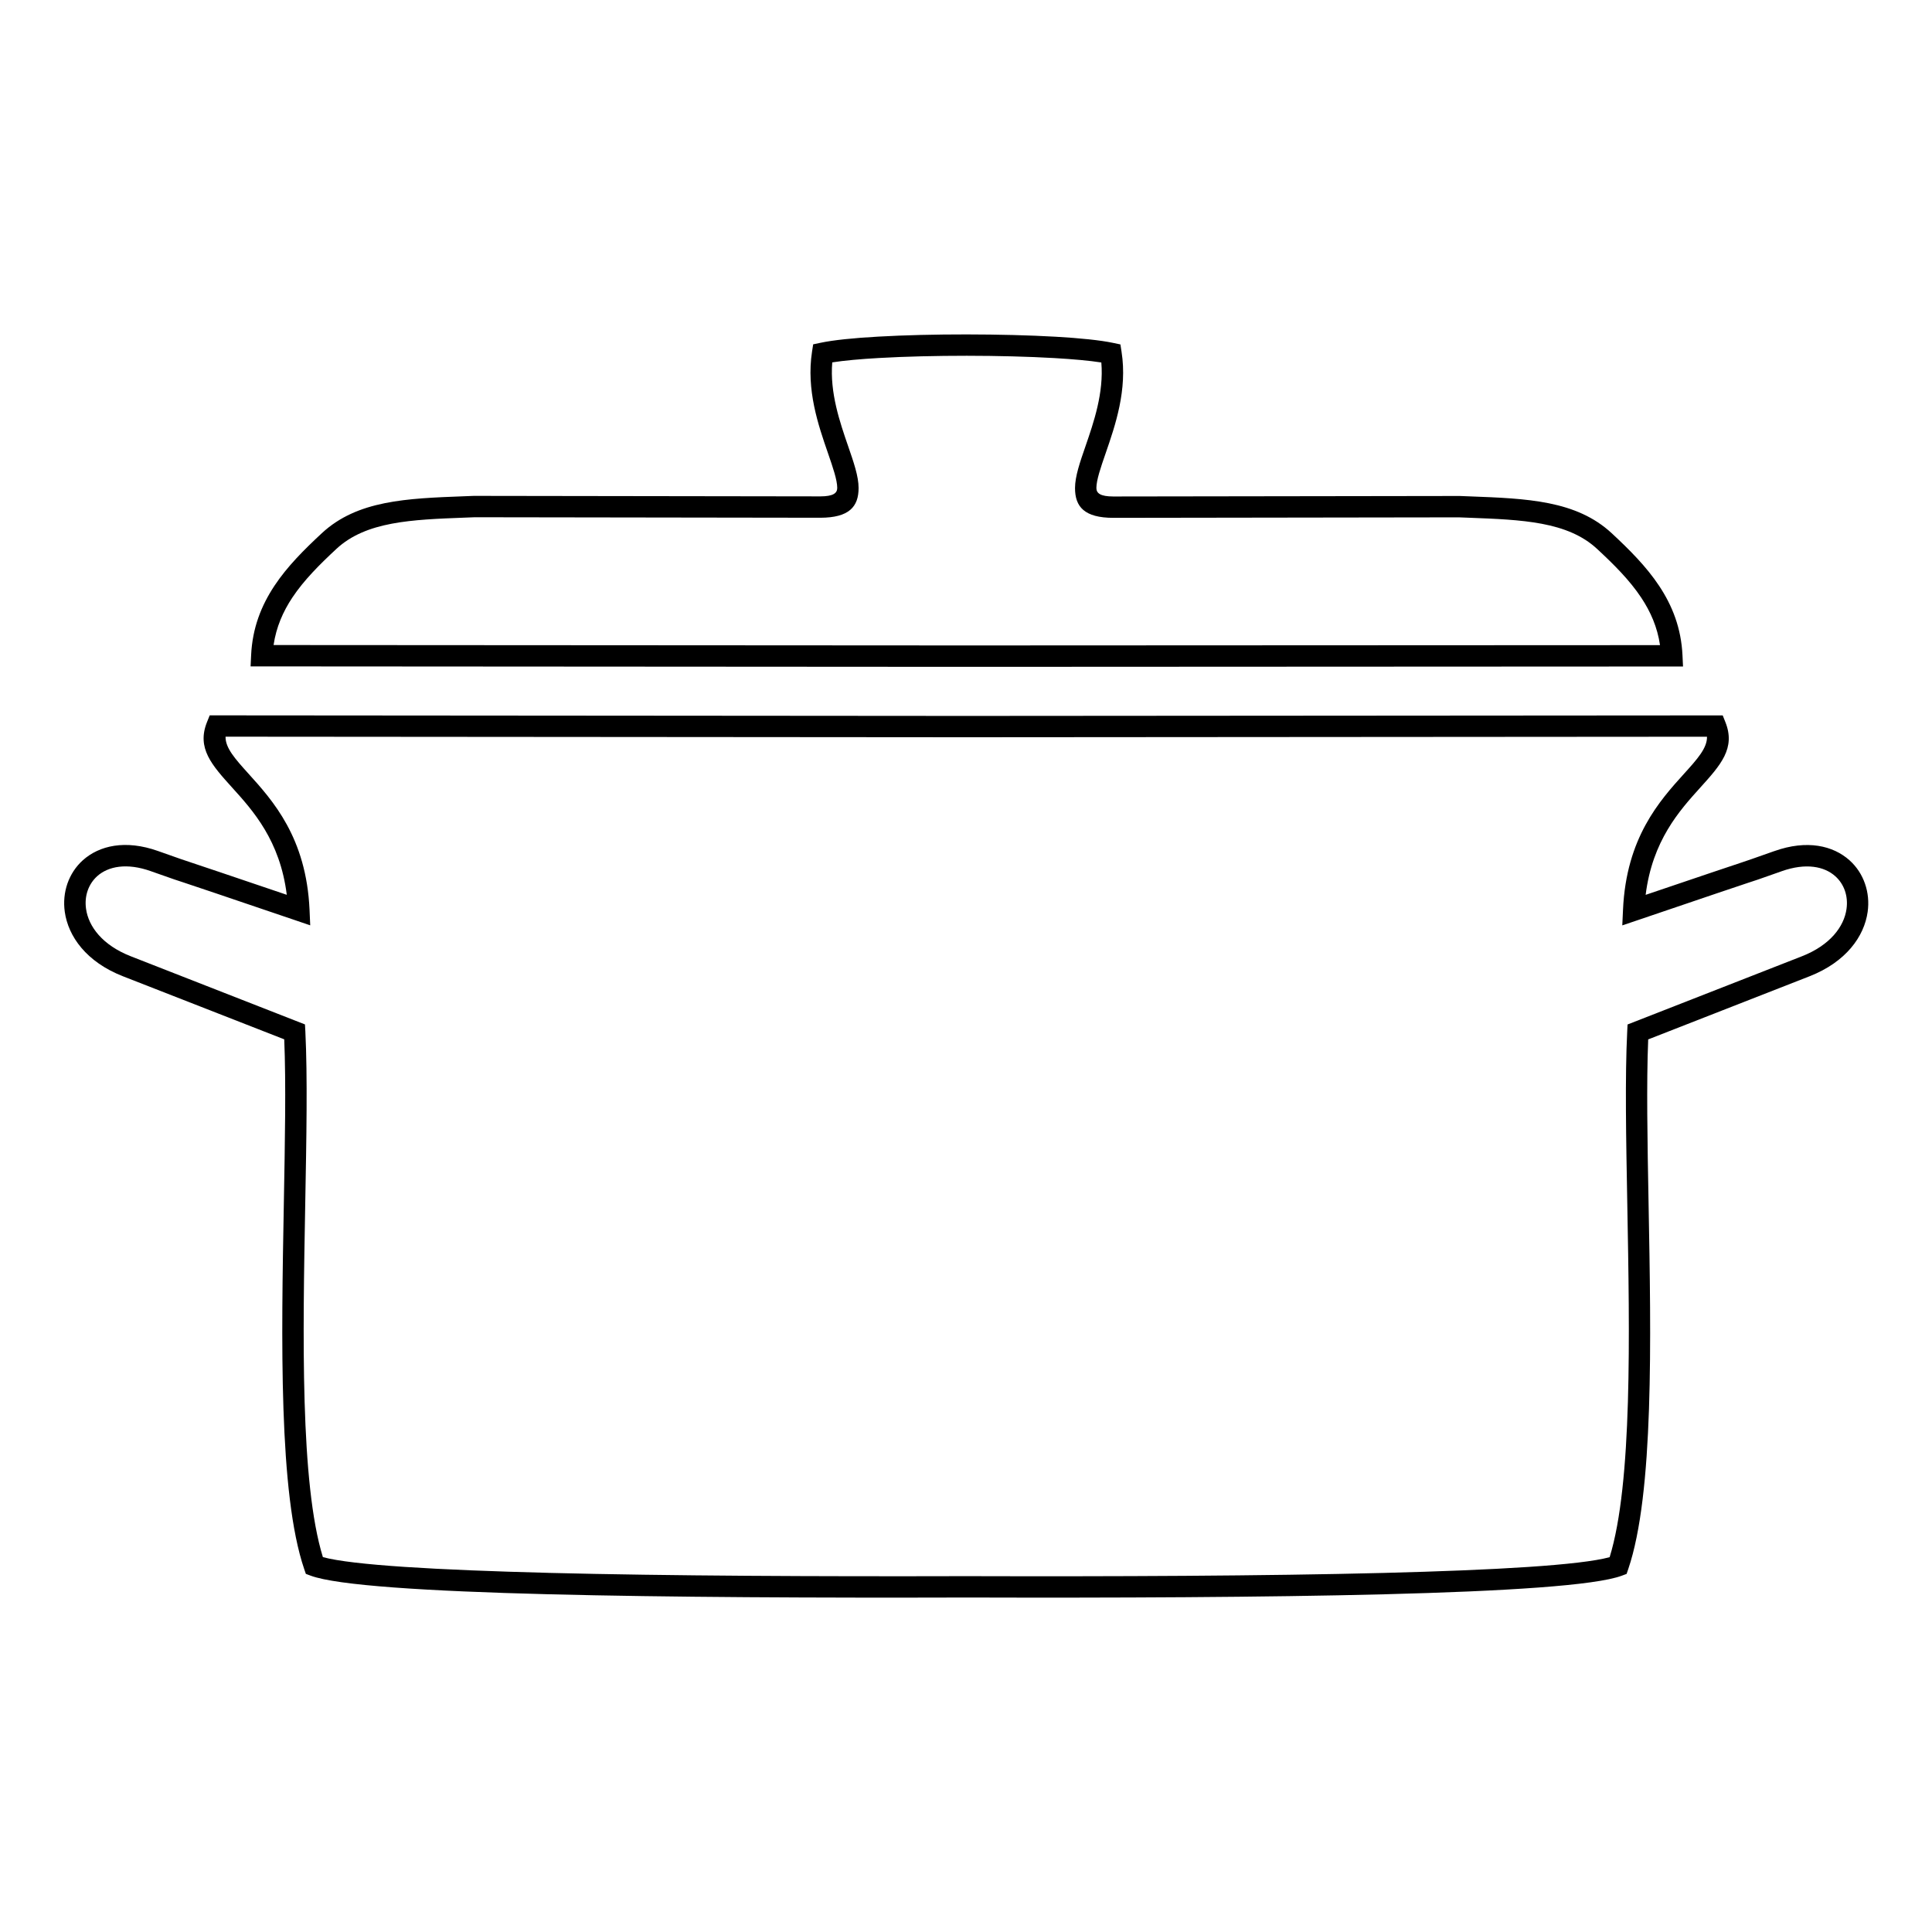 <?xml version="1.0" encoding="UTF-8"?>
<!-- Uploaded to: SVG Repo, www.svgrepo.com, Generator: SVG Repo Mixer Tools -->
<svg fill="#000000" width="800px" height="800px" version="1.1" viewBox="144 144 512 512" xmlns="http://www.w3.org/2000/svg">
 <g>
  <path d="m400.21 315.05 183.71-0.082c-0.695-4.758-2.5-8.855-4.977-12.586-3.074-4.637-7.246-8.785-11.688-12.906-7.84-7.285-19.922-7.738-33.996-8.273l-2.641-0.102-91.602 0.133c-7.629-0.02-10.137-2.922-10.125-7.91 0.012-3.062 1.27-6.742 2.769-11.055 2.176-6.316 4.887-14.156 4.203-22.207-3.113-0.492-7.418-0.875-12.414-1.168-6.953-0.402-15.113-0.605-23.234-0.613-8.09 0-16.234 0.191-23.164 0.586-5.027 0.281-9.359 0.676-12.496 1.168-0.676 8.051 2.035 15.891 4.211 22.207 1.492 4.312 2.762 7.992 2.769 11.055 0.012 4.988-2.508 7.891-10.125 7.91l-91.602-0.133-2.648 0.102c-14.066 0.535-26.148 0.988-33.996 8.273-4.434 4.121-8.605 8.273-11.688 12.906-2.481 3.738-4.273 7.828-4.977 12.586l183.72 0.109zm186.83 5.582-186.83 0.09-189.8-0.121 0.141-2.961c0.332-7.203 2.691-13.141 6.188-18.418 3.406-5.129 7.848-9.551 12.566-13.934 9.383-8.707 22.449-9.199 37.656-9.773 0.754-0.031 1.5-0.059 2.629-0.102l91.824 0.133c3.356-0.012 4.465-0.836 4.465-2.246-0.012-2.117-1.137-5.379-2.457-9.211-2.57-7.418-5.793-16.777-4.223-26.902l0.301-1.934 1.914-0.402c3.394-0.727 8.836-1.281 15.324-1.641 6.934-0.395 15.184-0.594 23.477-0.586 8.324 0.012 16.594 0.211 23.547 0.613 6.457 0.371 11.859 0.918 15.254 1.641l1.906 0.402 0.301 1.934c1.582 10.125-1.652 19.477-4.211 26.902-1.328 3.828-2.449 7.094-2.457 9.211 0 1.41 1.109 2.238 4.465 2.246l91.824-0.133c1.09 0.039 1.875 0.07 2.621 0.102 15.215 0.574 28.285 1.066 37.664 9.773 4.707 4.383 9.148 8.805 12.555 13.934 3.508 5.281 5.856 11.215 6.195 18.418l0.141 2.961h-2.973z"/>
  <path d="m400.07 567.36c-39.156 0.109-79.047-0.059-110.81-0.867-32.031-0.816-55.984-2.328-62.938-4.926l-1.27-0.473-0.434-1.27c-6.812-19.98-6.055-60.941-5.402-96.82 0.301-16.473 0.594-31.871 0.109-43.57l-42.754-16.715c-9.684-3.789-14.488-10.551-15.406-17.07-0.363-2.578-0.109-5.141 0.695-7.477 0.828-2.367 2.207-4.504 4.09-6.195 4.344-3.891 11.266-5.523 19.93-2.449l0.16 0.059c3.527 1.25 4.707 1.672 5.977 2.106 1.793 0.605 2.047 0.695 2.398 0.805 3.367 1.129 9.984 3.336 25.582 8.637-1.785-14.379-8.977-22.34-14.438-28.375-5.461-6.047-9.473-10.488-6.699-17.41l0.715-1.773 200.48 0.152 200.48-0.141 0.707 1.773c2.769 6.934-1.238 11.367-6.699 17.41-5.453 6.035-12.645 14.008-14.43 28.375 15.578-5.289 22.199-7.496 25.574-8.625 0.707-0.242 1.16-0.395 2.398-0.816 1.281-0.434 2.457-0.848 5.984-2.106l0.16-0.051c8.656-3.082 15.578-1.449 19.922 2.449 1.883 1.691 3.273 3.82 4.09 6.195 0.816 2.336 1.066 4.887 0.707 7.465-0.918 6.519-5.734 13.281-15.406 17.07l-42.754 16.727c-0.484 11.699-0.203 27.086 0.102 43.559 0.664 35.883 1.422 76.84-5.391 96.82l-0.434 1.27-1.27 0.473c-6.961 2.602-30.902 4.109-62.945 4.926-31.75 0.805-71.652 0.969-110.8 0.855zm-110.68-6.531c31.75 0.805 71.59 0.969 110.68 0.867 39.086 0.109 78.926-0.051 110.67-0.855 29.645-0.754 52.062-2.055 59.832-4.172 6.035-19.578 5.309-58.965 4.676-93.566-0.324-17.492-0.625-33.766-0.02-45.758l0.09-1.844 46.18-18.066c7.508-2.934 11.195-7.879 11.848-12.555 0.242-1.703 0.082-3.356-0.434-4.848-0.504-1.449-1.359-2.769-2.539-3.82-2.902-2.609-7.801-3.606-14.238-1.32l-0.16 0.059c-3.508 1.25-4.684 1.664-6.047 2.125l-2.43 0.805h-0.012c-2.902 0.969-8.828 2.953-29.633 10.027l-3.93 1.328 0.191-4.141c0.855-19.105 9.691-28.879 16.254-36.133 3.414-3.777 6.074-6.723 6.004-9.723l-196.3 0.141-196.3-0.152c-0.07 2.992 2.59 5.934 6.004 9.723 6.551 7.246 15.387 17.027 16.254 36.133l0.18 4.141-3.93-1.34c-20.797-7.074-26.73-9.047-29.625-10.016-1.762-0.586-1.984-0.656-2.438-0.805-1.371-0.465-2.539-0.887-6.055-2.125l-0.16-0.059c-6.43-2.289-11.324-1.289-14.238 1.309-1.168 1.059-2.023 2.367-2.527 3.82-0.523 1.492-0.676 3.152-0.434 4.856 0.656 4.676 4.344 9.621 11.848 12.555l46.168 18.066 0.102 1.832c0.594 12 0.293 28.273-0.031 45.758-0.637 34.602-1.359 73.988 4.676 93.578 7.777 2.117 30.188 3.414 59.832 4.172z"/>
 </g>
</svg>